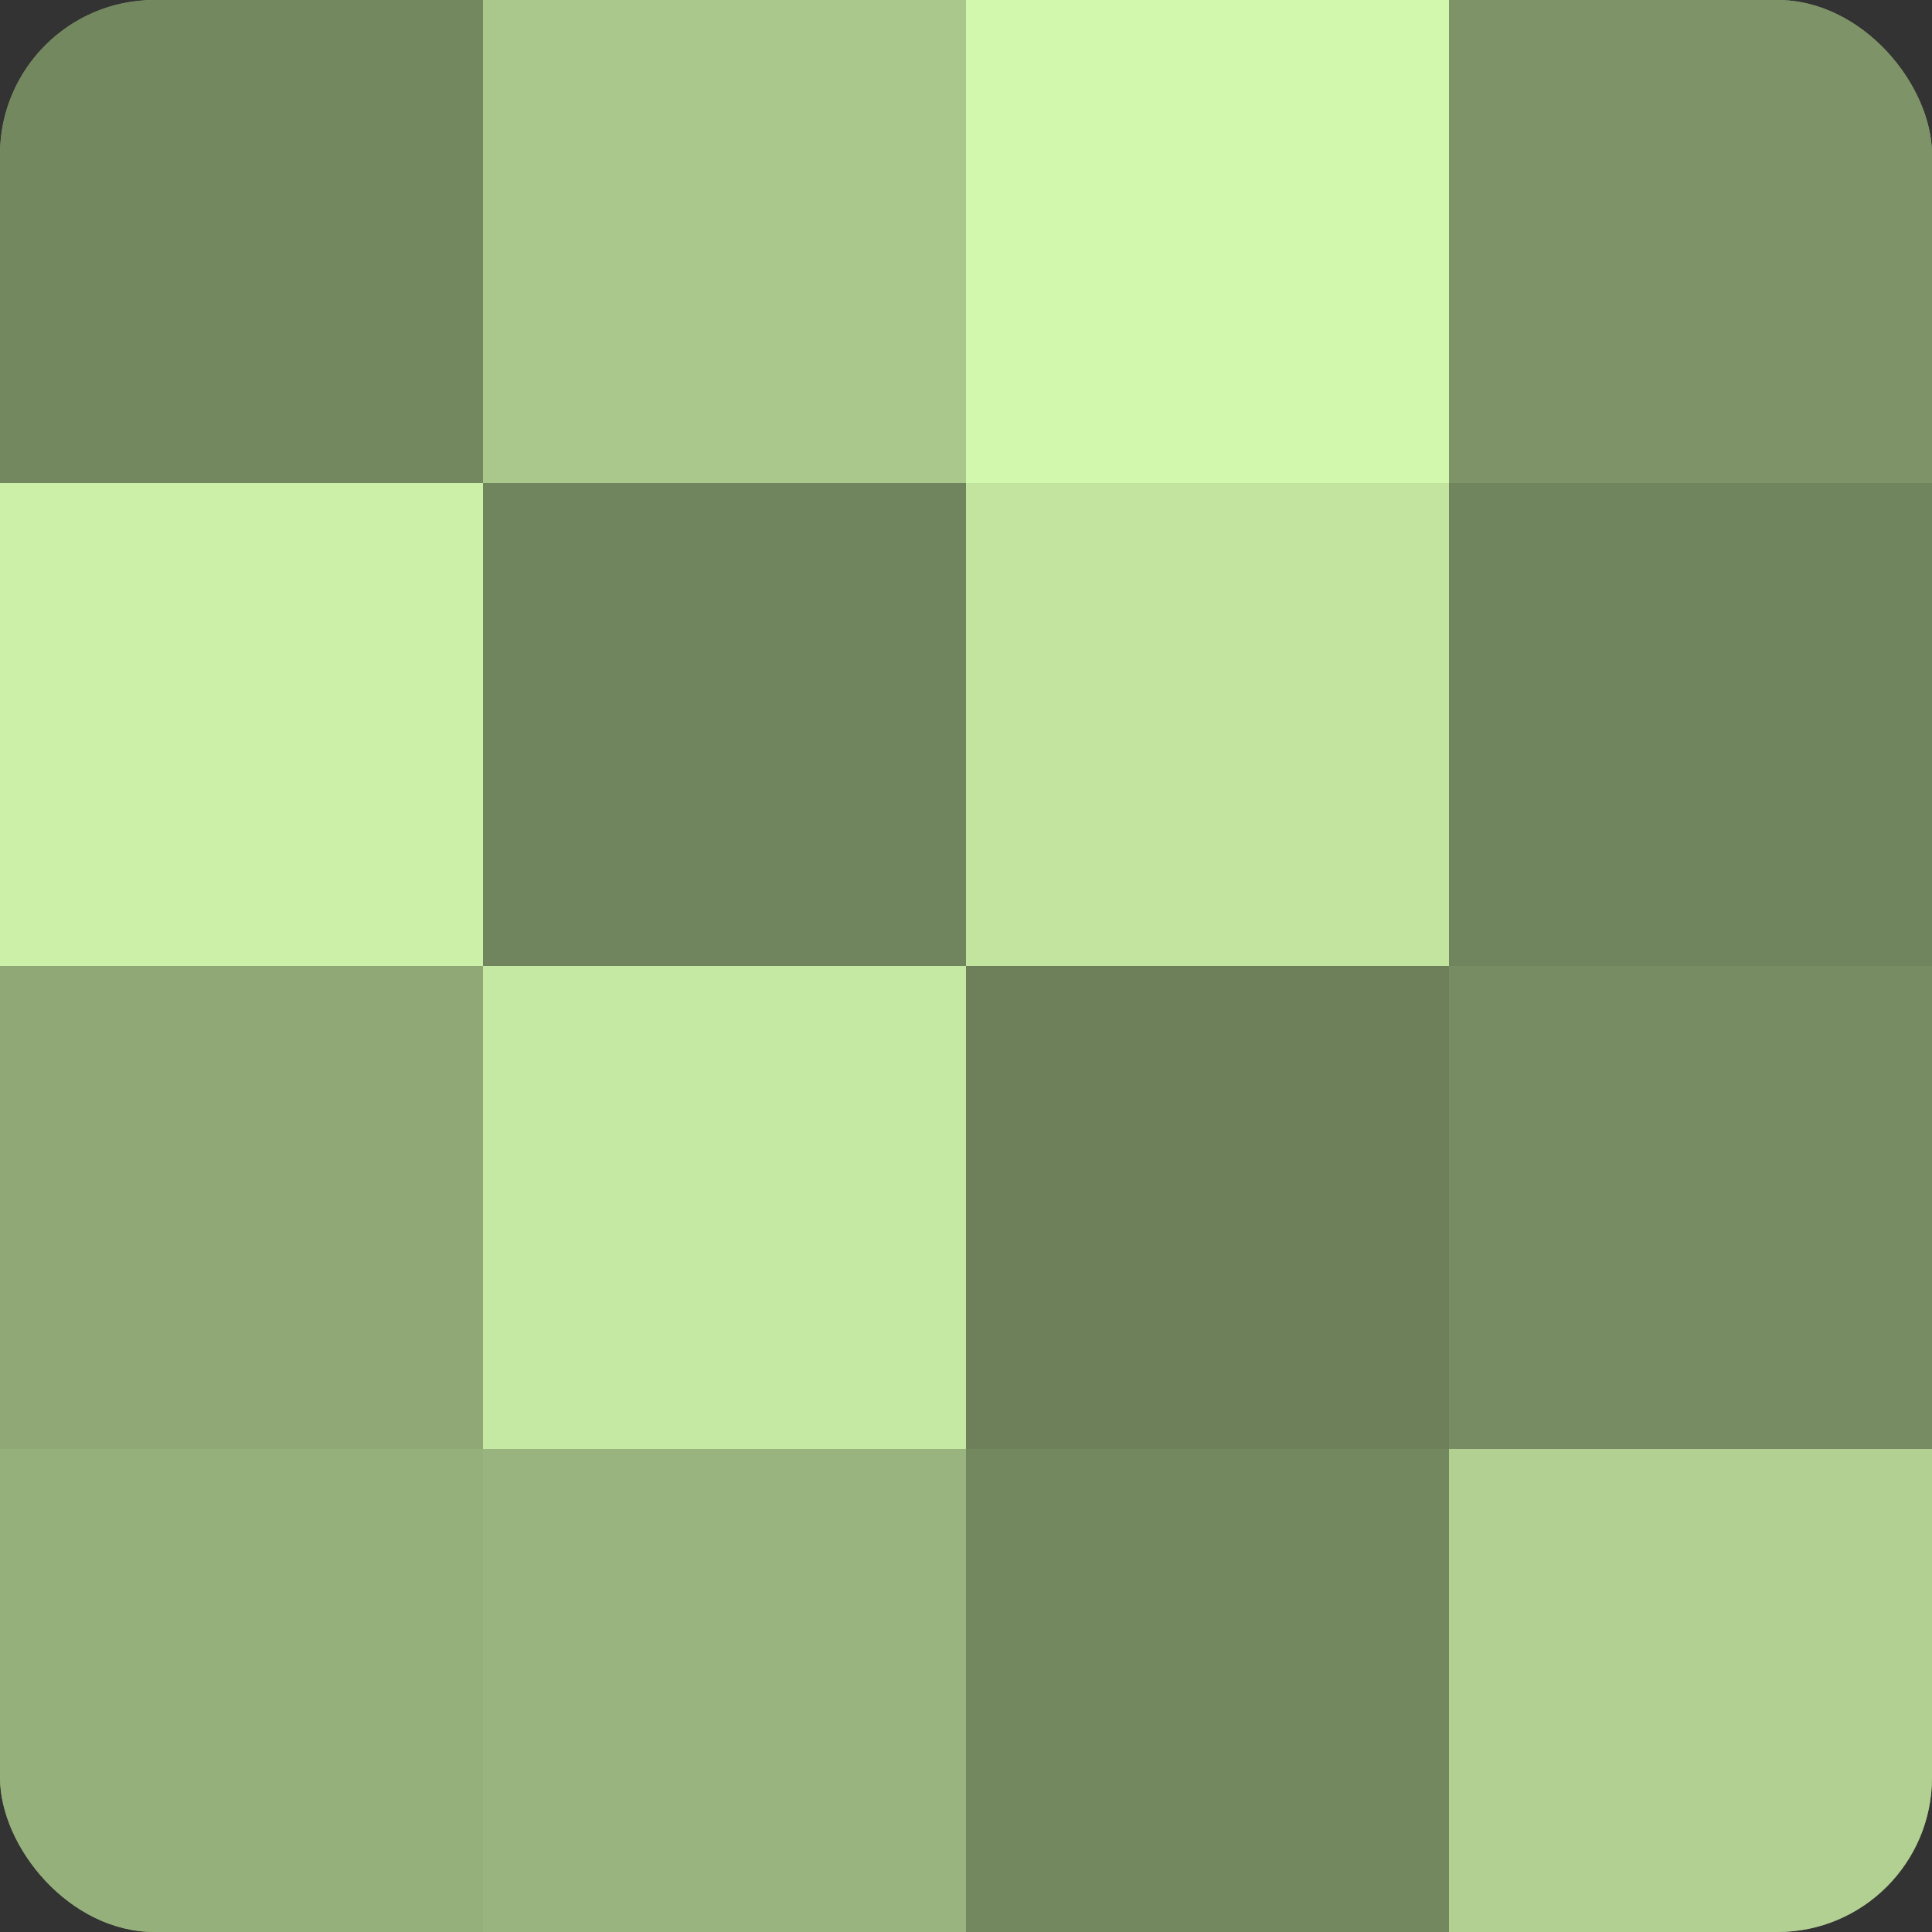 <?xml version="1.0" encoding="UTF-8"?>
<svg xmlns="http://www.w3.org/2000/svg" width="60" height="60" viewBox="0 0 100 100" preserveAspectRatio="xMidYMid meet"><rect x="0" y="0" width="100" height="100" fill="#333333" stroke="none"/><defs><clipPath id="c" width="100" height="100"><rect width="100" height="100" rx="8" ry="8"/></clipPath></defs><g clip-path="url(#c)"><rect width="100" height="100" fill="#88a070"/><rect width="25" height="25" fill="#74885f"/><rect y="25" width="25" height="25" fill="#ccf0a8"/><rect y="50" width="25" height="25" fill="#8fa876"/><rect y="75" width="25" height="25" fill="#96b07b"/><rect x="25" width="25" height="25" fill="#aac88c"/><rect x="25" y="25" width="25" height="25" fill="#70845d"/><rect x="25" y="50" width="25" height="25" fill="#c5e8a2"/><rect x="25" y="75" width="25" height="25" fill="#99b47e"/><rect x="50" width="25" height="25" fill="#d2f8ad"/><rect x="50" y="25" width="25" height="25" fill="#c2e49f"/><rect x="50" y="50" width="25" height="25" fill="#6d805a"/><rect x="50" y="75" width="25" height="25" fill="#74885f"/><rect x="75" width="25" height="25" fill="#7e9468"/><rect x="75" y="25" width="25" height="25" fill="#70845d"/><rect x="75" y="50" width="25" height="25" fill="#778c62"/><rect x="75" y="75" width="25" height="25" fill="#b1d092"/></g></svg>

